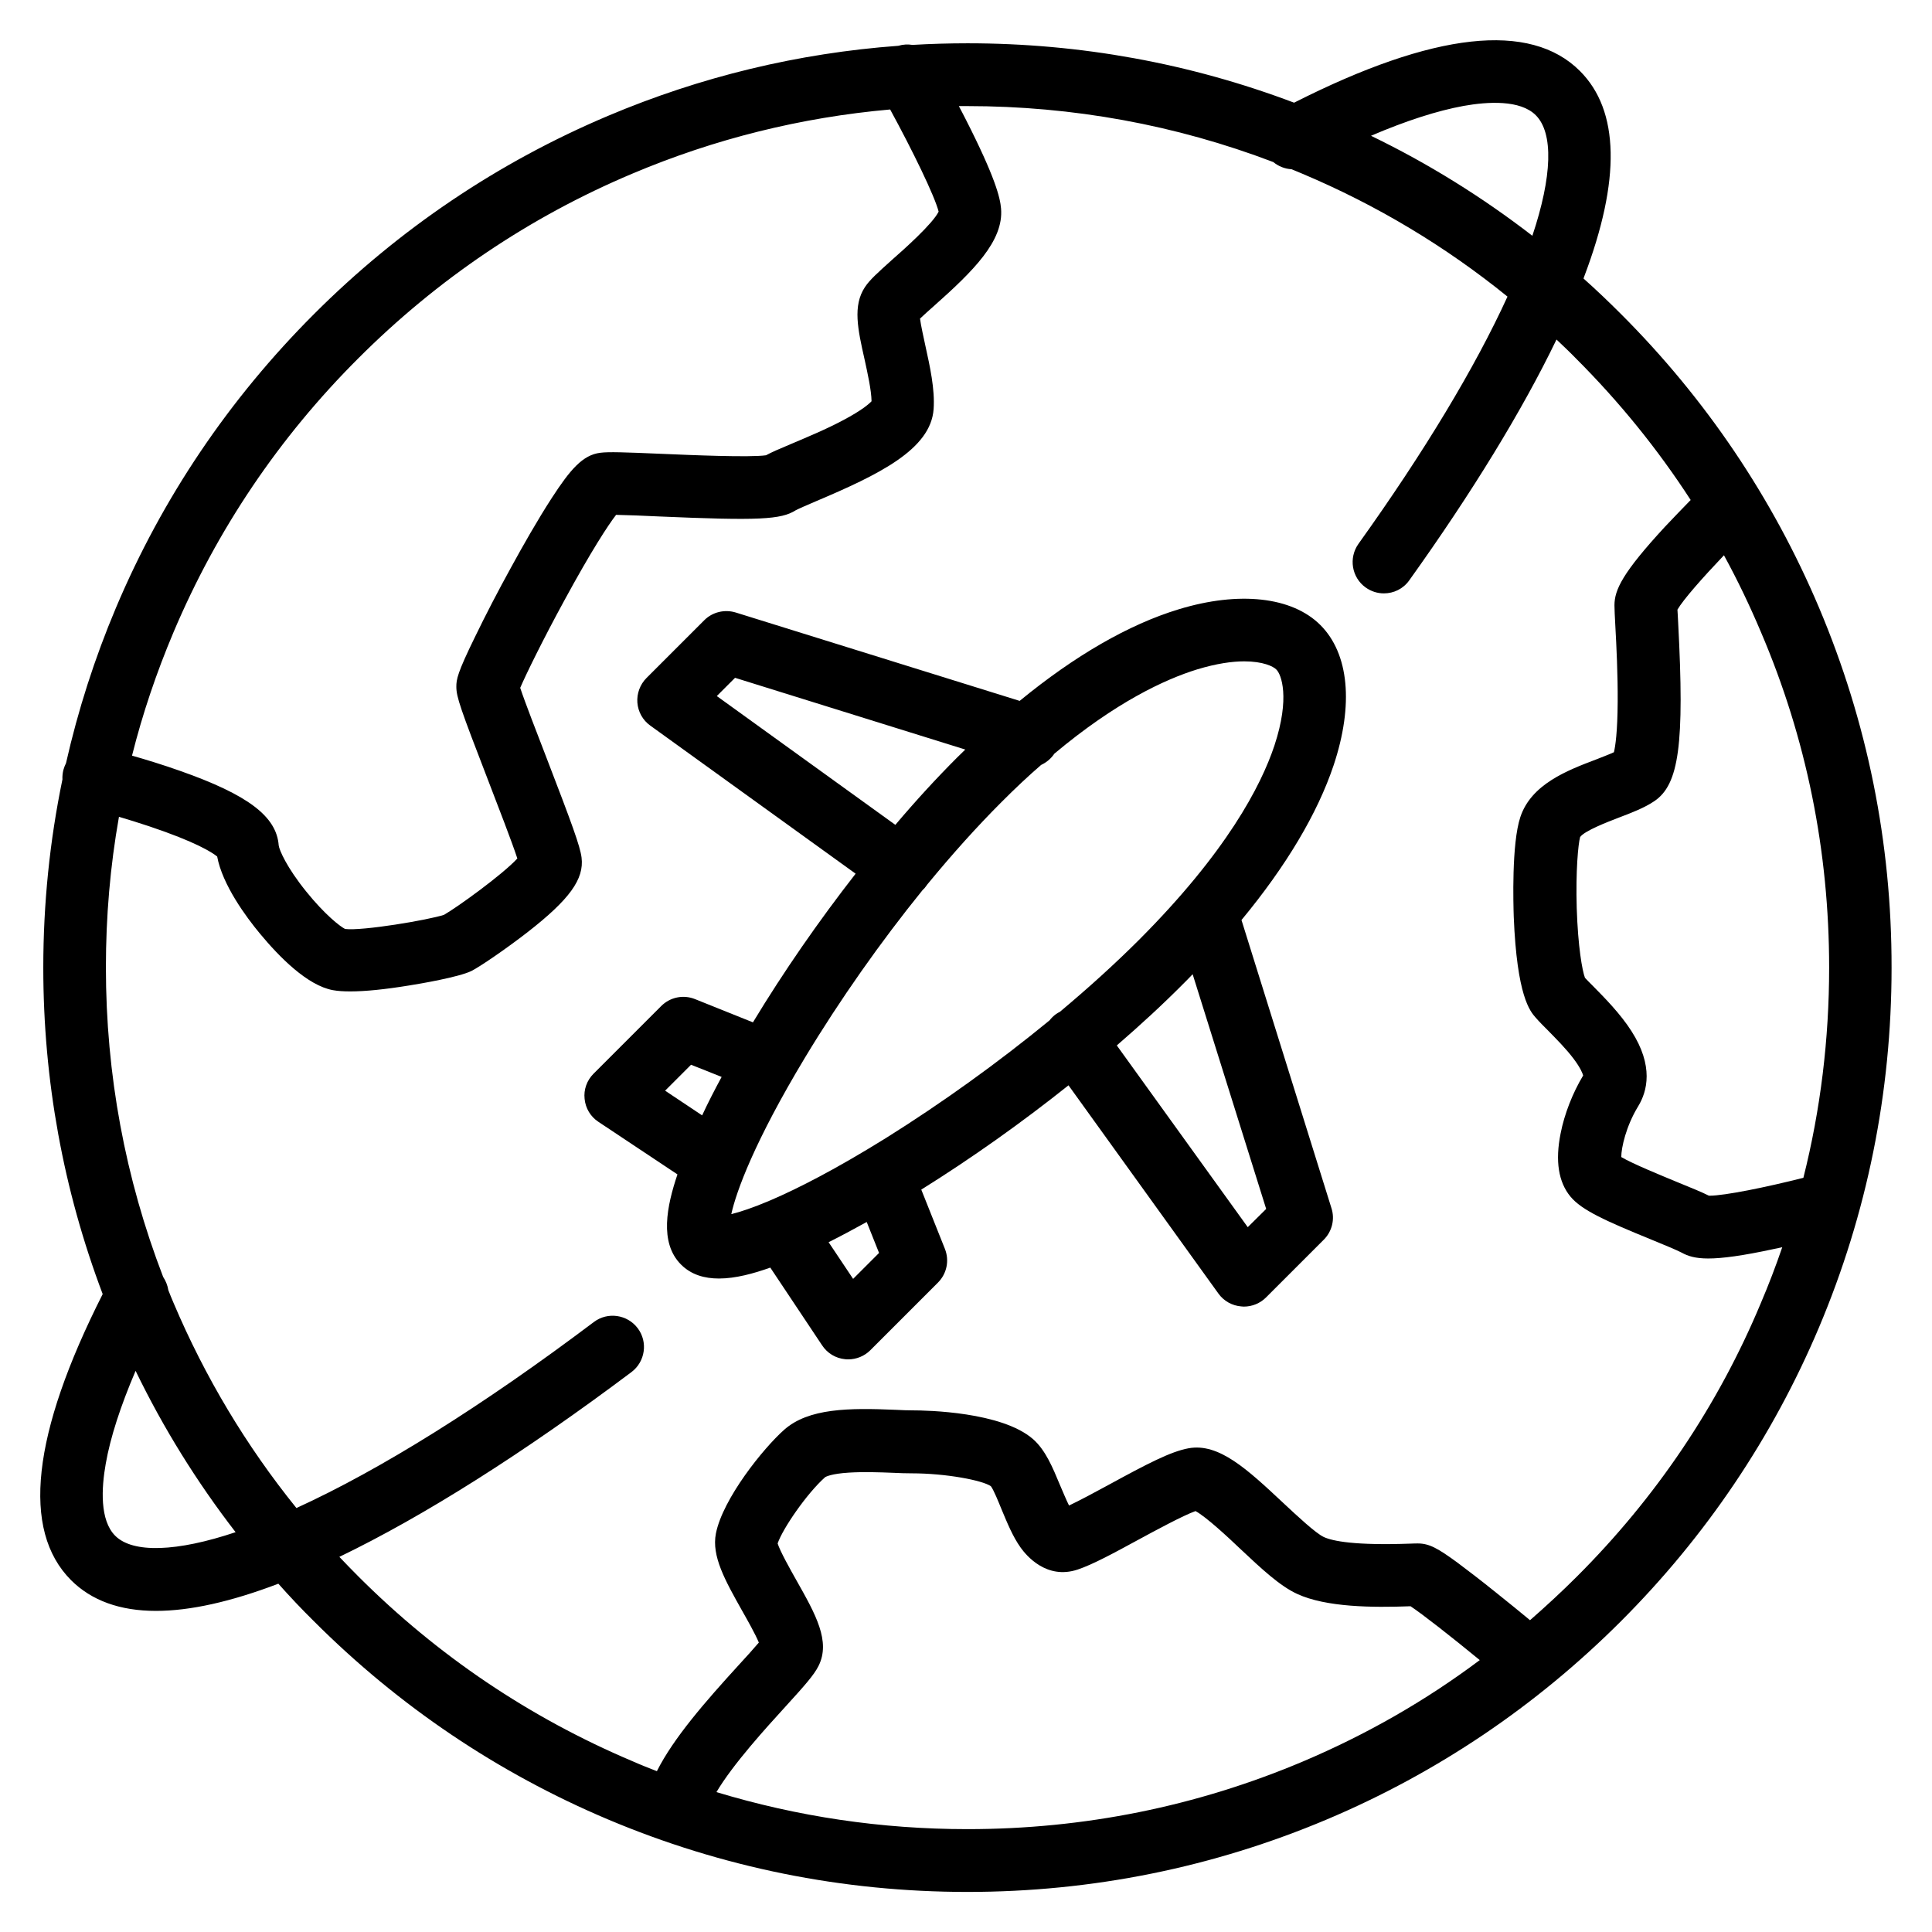 <?xml version="1.0" encoding="utf-8"?>
<!-- Generator: Adobe Illustrator 28.0.0, SVG Export Plug-In . SVG Version: 6.00 Build 0)  -->
<svg version="1.1" id="Layer_1" xmlns="http://www.w3.org/2000/svg" xmlns:xlink="http://www.w3.org/1999/xlink" x="0px" y="0px"
	 viewBox="0 0 1080 1080" style="enable-background:new 0 0 1080 1080;" xml:space="preserve">
<g>
	<path d="M1016.9,339.8c-26-61.5-63.3-116.8-110.7-164.2c-6.8-6.8-13.8-13.5-21-19.9c0.1-0.3,0.2-0.6,0.3-0.9
		c20.6-54.3,19.8-93-2.3-115.1c-27.8-27.8-81.6-21.9-159.8,17.7c-58.2-22-119.5-33.2-182.5-33.2c-10.3,0-20.6,0.3-30.8,0.9
		c-2.6-0.4-5.3-0.3-7.9,0.5c-56.1,4.1-110.6,17.3-162.4,39.2c-61.5,26-116.8,63.3-164.2,110.7C128.1,223,90.8,278.2,64.8,339.8
		C52.9,368,43.6,397,36.9,426.6c-0.6,1.2-1.1,2.5-1.5,3.9c-0.4,1.8-0.6,3.5-0.5,5.2c-7.1,34.3-10.7,69.5-10.7,105.2
		c0,63,11.2,124.3,33.2,182.5c-39.6,78.3-45.5,132-17.7,159.9c11.4,11.4,27.3,17.2,47.5,17.2c19,0,41.9-5.1,68.4-15.2
		c6.4,7.2,13,14.2,19.9,21c47.4,47.4,102.7,84.7,164.2,110.7c63.7,26.9,131.4,40.6,201.1,40.6c69.7,0,137.4-13.7,201.1-40.6
		c61.5-26,116.8-63.3,164.2-110.7c47.4-47.4,84.7-102.7,110.7-164.2c26.9-63.7,40.6-131.4,40.6-201.1
		C1057.5,471.1,1043.8,403.5,1016.9,339.8z M1022.5,540.9c0,40-4.8,79.4-14.4,117.5c-20.9,5.3-44.1,10-52.4,10c-0.1,0-0.3,0-0.4,0
		c-4-2-9.6-4.3-18.2-7.8c-8.2-3.4-24.4-10-30.8-13.8c0-5.3,2.7-17.3,9.4-28.3c5.2-8.5,8.8-22.6-3.7-42.1c-6.2-9.7-14.9-18.5-21.3-25
		c-1.8-1.8-3.5-3.5-4.7-4.8c-1.5-4-3.9-17.2-4.6-39c-0.6-20.8,0.8-35.7,1.9-39.7c2.5-3.5,15.3-8.4,21.5-10.8
		c7.4-2.8,14.4-5.5,19.9-9.2c13.9-9.3,17-31.7,13.4-99.8c-0.1-2.7-0.3-5.4-0.4-7.3c3.3-5.7,14.1-17.9,26-30.4
		c7.6,13.9,14.5,28.3,20.7,43C1009.8,412.8,1022.5,475.8,1022.5,540.9z M858.5,64.4c10,10,9.2,34.2-1.9,67.4
		c-28.1-21.7-58.2-40.4-90.2-55.9c19.6-8.4,37-14,51.8-16.7C831.7,56.8,849.8,55.7,858.5,64.4z M200.3,200.3
		c44.2-44.2,95.7-79,153.1-103.2c46.1-19.5,94.5-31.5,144.2-35.9c12.6,23.1,24.9,48.4,27.1,57.1c-3.3,6.8-19.6,21.3-26,26.9
		c-8.1,7.3-12.5,11.2-15.2,15.3c-6.9,10.4-4,23.6-0.2,40.4c1.7,7.8,3.8,17.2,3.9,23.4c-1.4,1.5-5.5,5.1-15.7,10.5
		c-9.5,5.1-20.4,9.6-29.1,13.3c-6.9,2.9-11.1,4.7-14.2,6.4c-9,1.3-42-0.1-58.2-0.8c-21.2-0.9-29.7-1.2-34.4-0.6
		c-9.9,1.2-16.9,9.5-27.1,25.2c-8,12.3-16.7,27.7-22.6,38.5c-7.3,13.2-14.7,27.5-20.3,39.1c-10,20.4-10.5,23.9-10.5,28
		c0,5.7,2.2,12,17.8,52.4c5.4,14.1,13.2,34.1,16.3,43.6c-8.4,9.1-33.5,27.2-41,31.5c-8.9,2.9-45.6,9.1-55.3,7.9
		c-2.8-1.4-11.3-8-21.7-20.9c-11-13.6-15.1-23.3-15.4-25.8c-1.2-16.2-17.1-28.3-55.2-41.7c-9.6-3.4-19.1-6.3-26.8-8.5
		c5.9-23.5,13.7-46.5,23.2-69C121.3,296,156,244.5,200.3,200.3z M64.4,858.5c-8.7-8.7-7.7-26.7-5.3-40.2c2.6-14.9,8.3-32.3,16.7-52
		c15.5,32,34.2,62.1,55.9,90.2C98.9,867.5,74.3,868.4,64.4,858.5z M728.3,984.7c-59.4,25.1-122.4,37.8-187.5,37.8
		c-48.1,0-95-7-140.3-20.7c9.2-15.6,28.1-36.3,38.4-47.6c11.1-12.2,16.1-17.8,18.7-23c6.8-13.7-1.6-28.7-12.4-47.8
		c-3.5-6.2-9.1-16.2-10.5-20.6c2.8-8.2,16.1-27.7,26.5-37c0.4-0.3,3.5-2,13.4-2.6c8-0.5,17.1-0.2,24.4,0.1c4,0.2,7.5,0.3,10.6,0.3
		c19.2,0,39.6,3.9,44.3,7.2c1.6,2.1,4.2,8.6,6,13c3.1,7.4,6.2,15.1,10.7,21.4c3.1,4.3,14.4,18,31.8,12.2c8.4-2.8,20.2-9.2,33.8-16.6
		c9.6-5.2,25.1-13.6,32.1-16.1c5.9,3.2,18.2,14.6,25,21.1c11.9,11.2,22.2,20.8,31.8,25.2c16.2,7.5,42.2,7.7,63.4,6.9
		c6.8,4.5,22.6,16.9,38.7,30.1C796.8,950.8,763.7,969.7,728.3,984.7z M881.4,881.4c-8.4,8.4-17.2,16.5-26.1,24.3
		c-5.3-4.4-12.2-10-19.2-15.6c-8.7-7-15.9-12.5-21.4-16.6c-10.8-7.9-15.7-10.7-22.1-10.7c-1,0-2.3,0-4.2,0.1
		c-31,1.1-43.4-1.4-48.4-3.7c-4.5-2.1-14.9-11.8-22.6-19c-20.1-18.8-36-33.7-53-30.6c-10,1.8-23.5,8.9-44.6,20.4
		c-7.7,4.2-16.1,8.7-22.2,11.6c-1.7-3.4-3.6-8.1-5-11.3c-4.2-10.1-8.1-19.6-15.1-25.8c-17.5-15.3-59.3-16.1-67.6-16.1
		c-2.3,0-5.5-0.1-9.2-0.3c-26-1.1-48.7-1-62.4,11.2c-11.6,10.3-34.2,38.4-38.1,57.9c-2.5,12.7,5.1,26.2,14.7,43.3
		c2.9,5.1,7.3,12.9,9.3,17.7c-2.8,3.3-7.2,8.2-11,12.3c-19,20.8-36.7,41.1-46,59.6c-4.6-1.8-9.2-3.6-13.7-5.6
		c-57.4-24.3-108.9-59-153.1-103.2c-3.6-3.6-7.2-7.3-10.7-11c47.3-22.8,103.1-58.1,163.3-103.3c7.7-5.8,9.3-16.8,3.5-24.5
		c-5.8-7.7-16.8-9.3-24.5-3.5C269.6,786,212.6,821.6,165.7,843c-28.1-34.8-51.1-73.2-68.7-114.7c-1-2.4-2-4.7-2.9-7.1
		c-0.4-2.6-1.4-5.1-2.9-7.4c-21.2-55.1-32-113.2-32-173c0-28.5,2.4-56.6,7.3-84.2c5.1,1.5,10.9,3.3,16.9,5.3
		c26,8.7,35.2,14.6,38,16.9c2.9,15.7,16,33.6,24,43.2c10.7,12.9,26.4,28.9,40.7,31.5c2.7,0.5,5.9,0.7,9.8,0.7
		c8.2,0,19.2-1.1,32.7-3.3c6.4-1,27.9-4.7,34.9-8.1c4.6-2.3,19.3-12.3,31.4-21.7c23.5-18.3,31.7-29.7,30.2-41.7
		c-0.8-6.4-5.4-18.9-19.6-55.8c-5.2-13.5-12.1-31.2-14.7-39.1c3.4-7.9,12.8-27.1,24.7-48.9c15.1-27.8,24.5-42.1,28.9-47.8
		c5.9,0.1,15.7,0.5,24,0.9c55.7,2.4,68.2,1.8,76.5-3.5c1.5-0.8,6.8-3.1,11-4.9c35.2-14.9,64.4-29,66-51.6c0.8-11.1-2.1-24-4.6-35.4
		c-1-4.7-2.5-11.3-3-15.2c2.1-2,5.1-4.7,7.5-6.8c22.4-19.9,39.3-36.6,37.8-54.7c-0.5-6.1-3.2-17.4-19.9-50.2
		c-1.2-2.4-2.5-4.8-3.7-7.1c1.5,0,3.1,0,4.6,0c59.1,0,116.6,10.5,171.2,31.3c2.9,2.4,6.5,3.8,10.2,4c2,0.8,4,1.7,6,2.5
		c41.5,17.5,79.9,40.5,114.7,68.7c-18.1,39.6-46.5,86.8-83.3,138.2c-5.6,7.9-3.8,18.8,4,24.4c3.1,2.2,6.6,3.3,10.2,3.3
		c5.5,0,10.8-2.5,14.2-7.3c35.2-49.2,63.2-95,82.3-134.6c3.7,3.5,7.4,7,11,10.7c24.2,24.2,45.6,50.6,64,79
		c-4.2,4.3-9.3,9.6-14.5,15.1c-23.6,25.6-28.1,35.1-28.1,43.8c0,2.3,0.2,6,0.5,11.7c0.6,10.7,1.4,27,1.3,42.2
		c-0.1,17-1.3,24.9-2.1,28.2c-2.8,1.3-6.6,2.7-10.1,4.1c-16.1,6.1-36.1,13.8-42.2,32.1c-5,15-3.9,49.1-3.7,55.8
		c1.8,44.4,9.1,52.8,12.3,56.4c1.9,2.2,4.2,4.5,6.9,7.2c4.5,4.6,10.1,10.2,14.3,15.8c3.9,5.2,5,8.2,5.3,9.3
		c-5.9,9.8-10.5,21.6-12.6,32.4c-3.1,15.4-1.2,27.2,5.5,35.3c6.3,7.6,19.4,13.5,45.6,24.2c6.4,2.6,14.3,5.9,16.5,7.1
		c3.6,2,7.8,3.3,14.9,3.3c7.8,0,19.1-1.5,36.7-5.3c1.6-0.3,3.1-0.7,4.7-1c-3.6,10.5-7.6,21-12,31.3
		C960.4,785.7,925.7,837.2,881.4,881.4z"/>
	<path d="M658.9,340.6c-28,8.5-58.2,26-88.9,51.2l-158.7-49.4c-6.2-1.9-13-0.3-17.6,4.3l-32.3,32.3c-3.6,3.6-5.5,8.7-5.1,13.8
		c0.4,5.1,3,9.8,7.2,12.8l114.8,82.8c-20.6,26.4-40.3,54.8-57.4,83.1l-32.4-13c-6.5-2.6-13.9-1.1-18.9,3.9l-37.8,37.8
		c-3.7,3.7-5.6,8.9-5,14.1c0.5,5.2,3.3,9.9,7.7,12.8l44.2,29.4c-5.9,17.5-10.3,38.1,2,50.4c5.7,5.7,13.1,7.8,21.2,7.8
		c9.3,0,19.4-2.8,28.7-6.1l29,43.5c2.9,4.4,7.6,7.2,12.8,7.7c0.6,0.1,1.2,0.1,1.7,0.1c4.6,0,9.1-1.8,12.4-5.1l37.8-37.8
		c5-5,6.5-12.4,3.9-18.9L515,665c27.9-17.4,56.1-37.4,82.3-58.3l83.8,116.4c3,4.2,7.7,6.8,12.8,7.2c0.5,0,0.9,0.1,1.4,0.1
		c4.6,0,9.1-1.8,12.4-5.1L740,693c4.6-4.6,6.3-11.4,4.3-17.6L694,514.3c25-30.2,42.5-59.6,51.5-86.5c11.3-33.9,8.6-62.4-7.4-78.4
		C722.3,333.6,692.7,330.3,658.9,340.6z M400.7,389.1l10.2-10.2L539.6,419c-1.5,1.5-3.1,3-4.6,4.5c-11.4,11.4-23,24-34.5,37.6
		L400.7,389.1z M386.3,595.2l17.1,6.8c-4,7.4-7.7,14.6-10.9,21.5l-20.7-13.8L386.3,595.2z M476.9,714.9l-13.7-20.5
		c6.8-3.4,13.9-7.2,21.3-11.3l6.9,17.3L476.9,714.9z M707.8,675.8L697.5,686l-73.2-101.6c13.3-11.5,25.8-23,37.1-34.4
		c1.8-1.8,3.6-3.6,5.3-5.4L707.8,675.8z M712.4,416.8c-7.5,22.5-26.7,59.5-75.6,108.5c-13.3,13.3-28.3,26.9-44.3,40.3
		c-0.8,0.4-1.5,0.8-2.2,1.3c-1.4,1-2.6,2.2-3.6,3.5c-28.5,23.4-60,46.1-91.5,65.8c-28,17.4-49,28.1-64.1,34.6
		c-0.2,0.1-0.4,0.2-0.7,0.3c-9.6,4.1-16.7,6.4-21.6,7.6c2.8-12.7,12.9-40.5,41.2-87.5c19.6-32.5,42.3-64.7,65.7-93.6
		c0.8-0.7,1.5-1.5,2.1-2.4c0.2-0.2,0.3-0.5,0.5-0.7c13.8-16.8,27.8-32.4,41.5-46.1c7.7-7.7,15-14.6,22.2-20.8c3-1.4,5.5-3.5,7.4-6.3
		c34.4-28.8,61.7-41.5,79.8-47.1c10.9-3.3,19.6-4.5,26.3-4.5c10.5,0,16.3,2.8,18,4.6C716.2,376.9,721.3,389.9,712.4,416.8z"/>
</g>
</svg>

